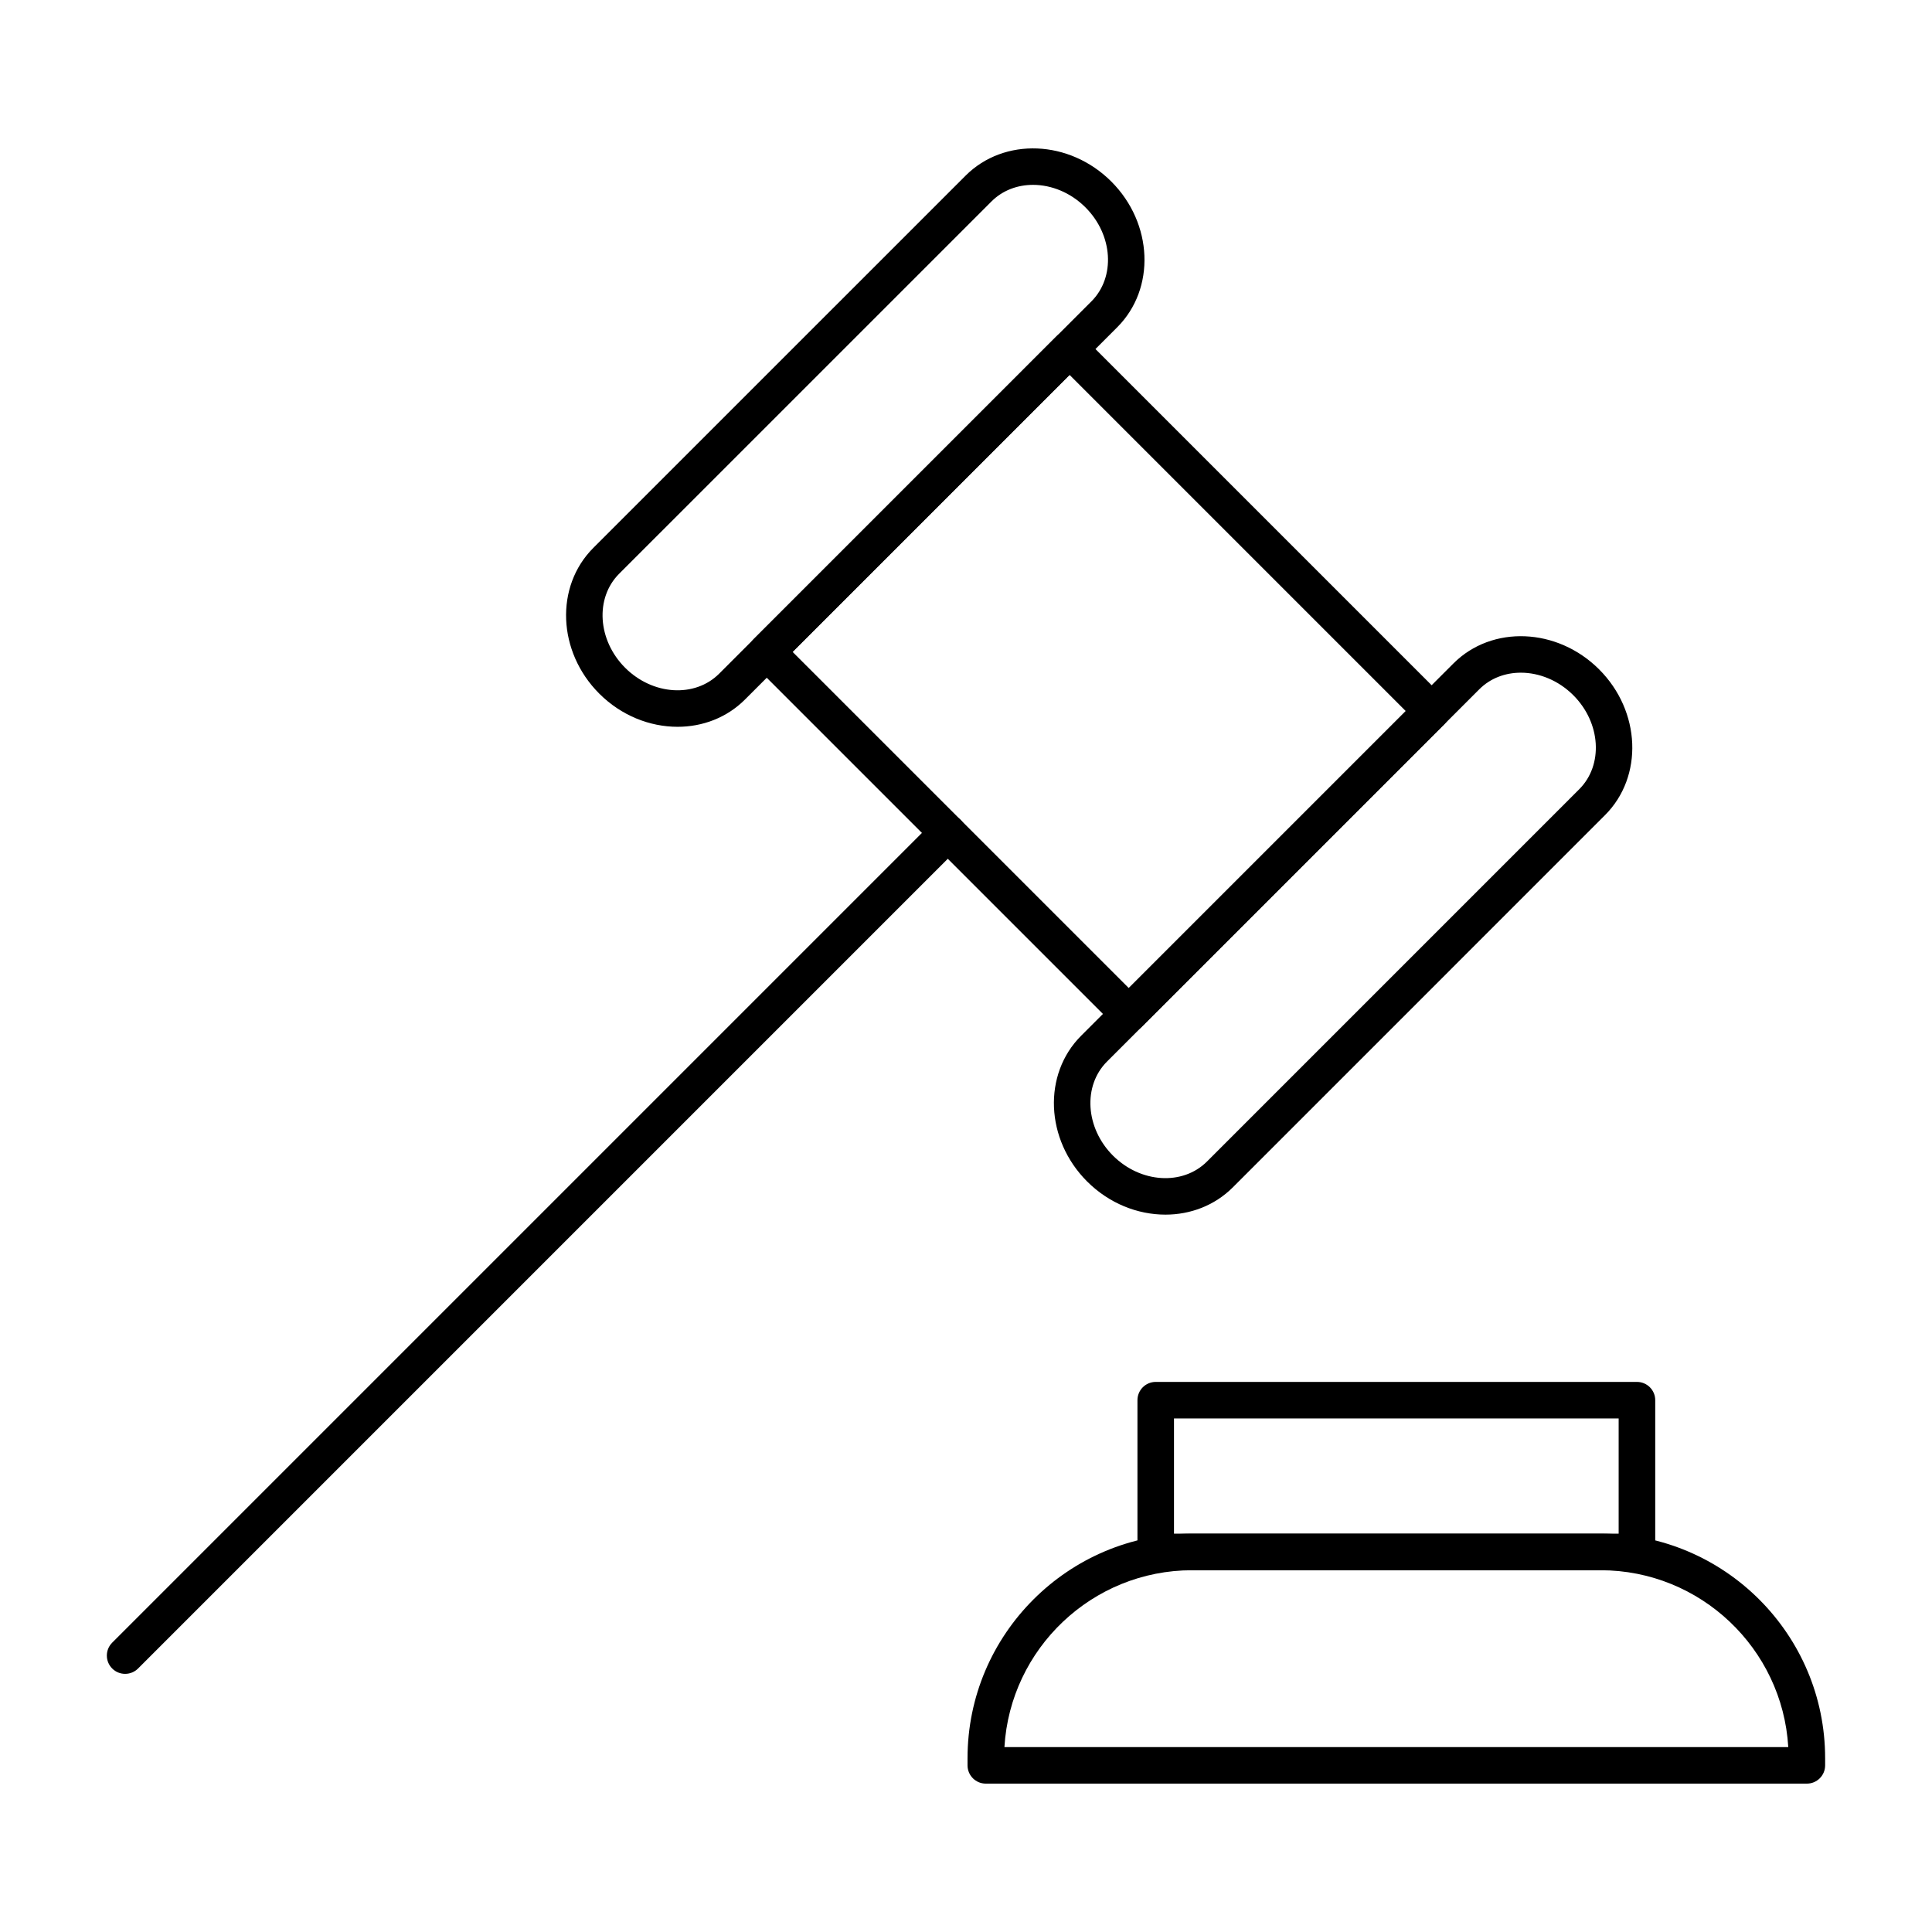 <?xml version="1.0" encoding="UTF-8"?>
<!-- Uploaded to: ICON Repo, www.svgrepo.com, Generator: ICON Repo Mixer Tools -->
<svg fill="#000000" width="800px" height="800px" version="1.1" viewBox="144 144 512 512" xmlns="http://www.w3.org/2000/svg">
 <g>
  <path d="m452.85 465.89c-7.352 0-14.922-2.957-20.758-8.793-11.078-11.078-11.789-28.402-1.582-38.613l98.664-98.664c10.219-10.219 27.531-9.5 38.613 1.574 11.078 11.078 11.781 28.398 1.57 38.613l-98.656 98.664c-4.832 4.828-11.258 7.219-17.852 7.219zm94.188-143.62c-4.117 0-8.062 1.449-11.012 4.398l-98.664 98.664c-6.434 6.434-5.723 17.609 1.582 24.914 7.312 7.305 18.477 8.004 24.914 1.574l98.656-98.664c6.434-6.434 5.734-17.613-1.57-24.914-3.961-3.953-9.051-5.973-13.906-5.973zm-79.758 132.98h0.094z"/>
  <path d="m323.57 336.61c-7.352 0-14.922-2.957-20.758-8.793-11.078-11.078-11.789-28.402-1.582-38.613l98.668-98.664c10.211-10.195 27.523-9.508 38.613 1.57 11.078 11.078 11.781 28.398 1.57 38.613l-98.656 98.664c-4.836 4.832-11.258 7.223-17.855 7.223zm94.191-143.62c-4.117 0-8.062 1.449-11.012 4.398l-98.668 98.66c-6.434 6.434-5.723 17.609 1.582 24.914 7.312 7.305 18.477 8.004 24.914 1.574l98.652-98.664c6.434-6.434 5.734-17.613-1.57-24.914-3.953-3.949-9.043-5.969-13.898-5.969zm-79.762 132.97h0.094z"/>
  <path d="m443.14 417.54c-1.238 0-2.481-0.473-3.426-1.418l-95.949-95.945c-0.91-0.91-1.418-2.137-1.418-3.426 0-1.285 0.512-2.516 1.418-3.426l80.262-80.254c1.891-1.891 4.957-1.891 6.852 0l95.941 95.945c1.891 1.891 1.891 4.957 0 6.852l-80.254 80.254c-0.949 0.945-2.188 1.418-3.426 1.418zm-89.102-100.79 89.098 89.094 73.402-73.402-89.09-89.094z"/>
  <path d="m177.16 587.59c-1.238 0-2.481-0.473-3.426-1.418-1.891-1.891-1.891-4.957 0-6.852l218.01-218.01c1.891-1.891 4.957-1.891 6.852 0 1.891 1.891 1.891 4.957 0 6.852l-218.01 218.01c-0.949 0.945-2.188 1.418-3.426 1.418z"/>
  <path d="m622.84 616.68h-217.59c-2.676 0-4.844-2.168-4.844-4.844v-1.883c0-32.816 26.699-59.512 59.512-59.512h108.25c32.812 0 59.512 26.695 59.512 59.512v1.883c0.004 2.676-2.164 4.844-4.844 4.844zm-212.66-9.688h207.73c-1.543-26.102-23.258-46.863-49.738-46.863h-108.25c-26.48 0-48.195 20.762-49.738 46.863z"/>
  <path d="m577.81 560.12h-127.53c-2.676 0-4.844-2.168-4.844-4.844v-40.211c0-2.676 2.168-4.844 4.844-4.844h127.53c2.676 0 4.844 2.168 4.844 4.844v40.211c0 2.676-2.164 4.844-4.844 4.844zm-122.69-9.691h117.84v-30.523l-117.84 0.004z"/>
 </g>
</svg>